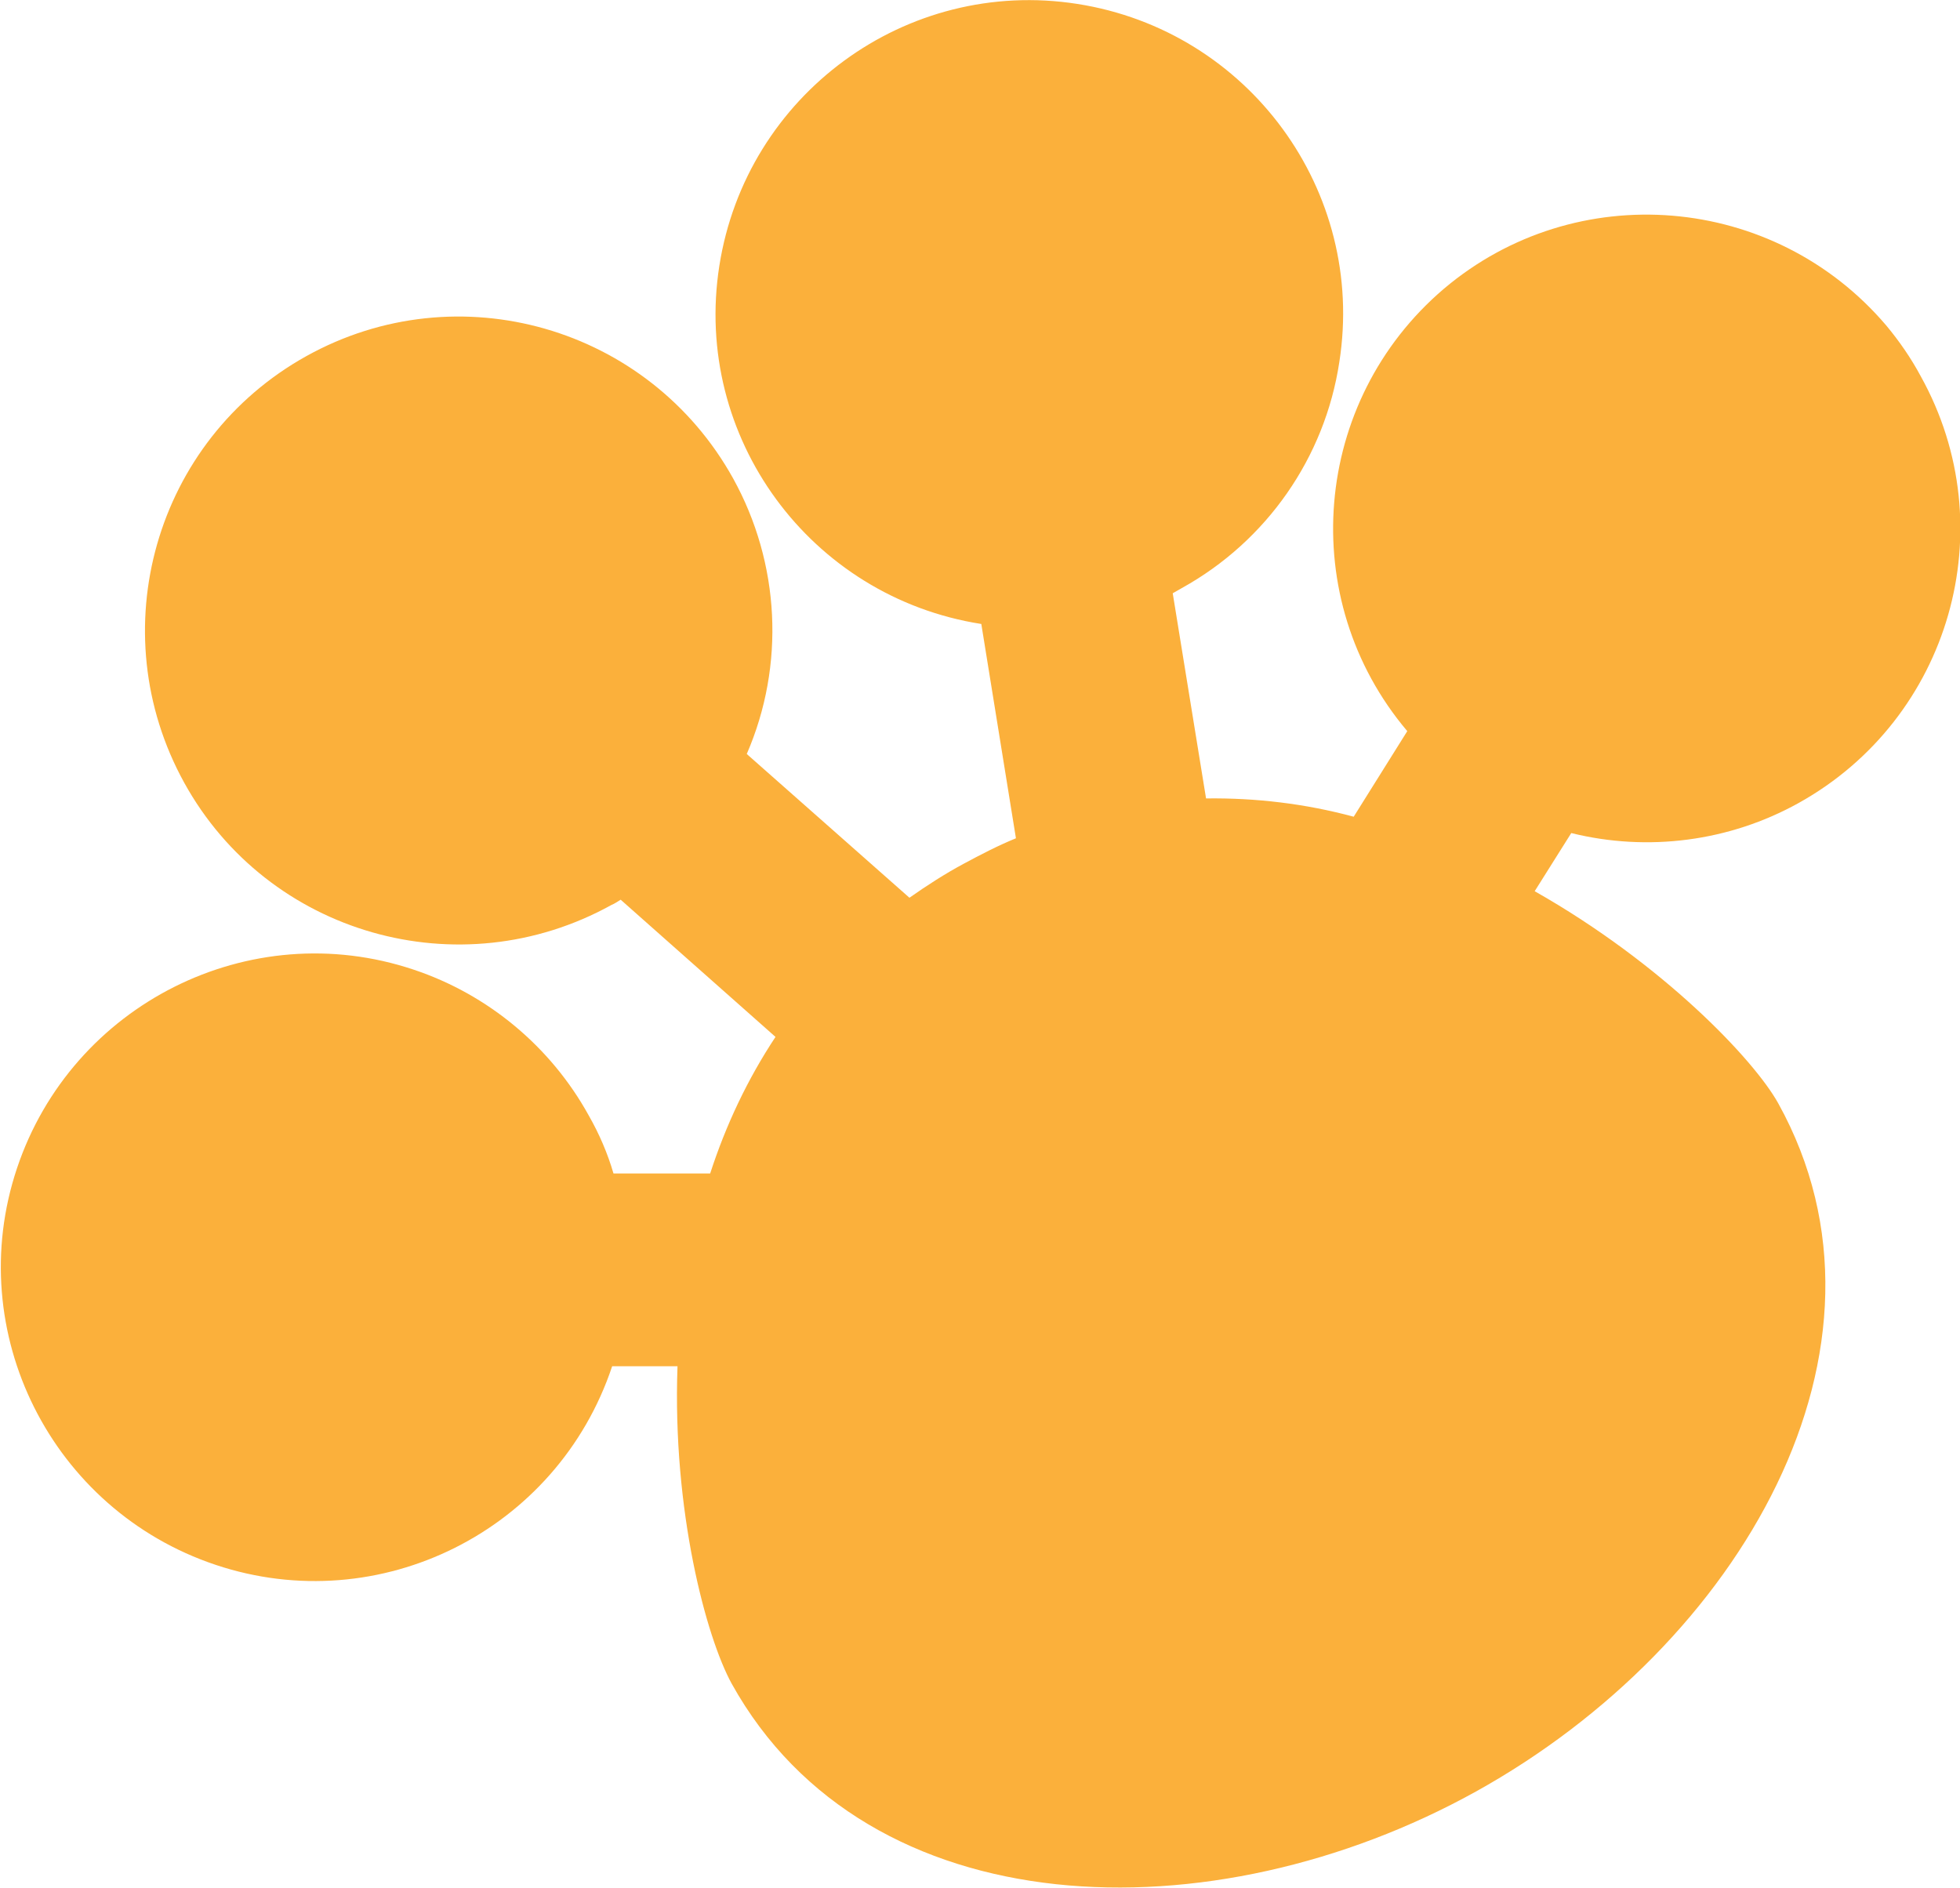 <svg xmlns="http://www.w3.org/2000/svg" xmlns:xlink="http://www.w3.org/1999/xlink" id="Capa_1" x="0px" y="0px" viewBox="0 0 300 288.9" style="enable-background:new 0 0 300 288.9;" xml:space="preserve"><style type="text/css">	.st0{fill:#FBB03B;}</style><g id="Grupo_110">	<path id="Trazado_172" class="st0" d="M294,57.6c12.9,23.2,4.5,52.4-18.7,65.3c-10.6,5.9-23.1,7.5-34.8,4.6l-5.6,8.9  c19.6,11.1,33.6,25.8,37.3,32.5c20.7,37.4-5.9,82.9-46.3,105.3s-93.1,20.9-113.9-16.5c-3.9-7.1-9.1-26.4-8.3-48.6h-10  c-8.4,25.2-35.6,38.8-60.7,30.4s-38.8-35.6-30.4-60.7s35.6-38.8,60.7-30.4c11.4,3.8,21,11.8,26.8,22.3c1.6,2.8,2.9,5.8,3.8,8.9  h14.8c2.4-7.4,5.7-14.4,10-20.9l-23.7-21c-0.5,0.3-0.9,0.6-1.4,0.8C70.3,151.4,41,143,28.2,119.8s-4.5-52.4,18.7-65.3  s52.4-4.5,65.3,18.7c7.2,13,8,28.6,2.1,42.2l24.9,22c2.7-1.9,5.5-3.7,8.3-5.2c2.6-1.4,5.3-2.8,8-3.9l-5.3-32.8  C124,91.4,106,66.9,110.1,40.7s28.6-44.2,54.8-40.1s44.2,28.6,40.1,54.8C202.8,70,193.9,82.8,180.9,90c-0.5,0.3-0.9,0.5-1.4,0.8  l5.1,31.4c7.6-0.1,15.2,0.8,22.6,2.8l8.2-13.1c-17.1-20.2-14.6-50.5,5.6-67.7c20.2-17.1,50.5-14.6,67.7,5.6  C290.7,52.2,292.5,54.8,294,57.6"></path></g></svg>